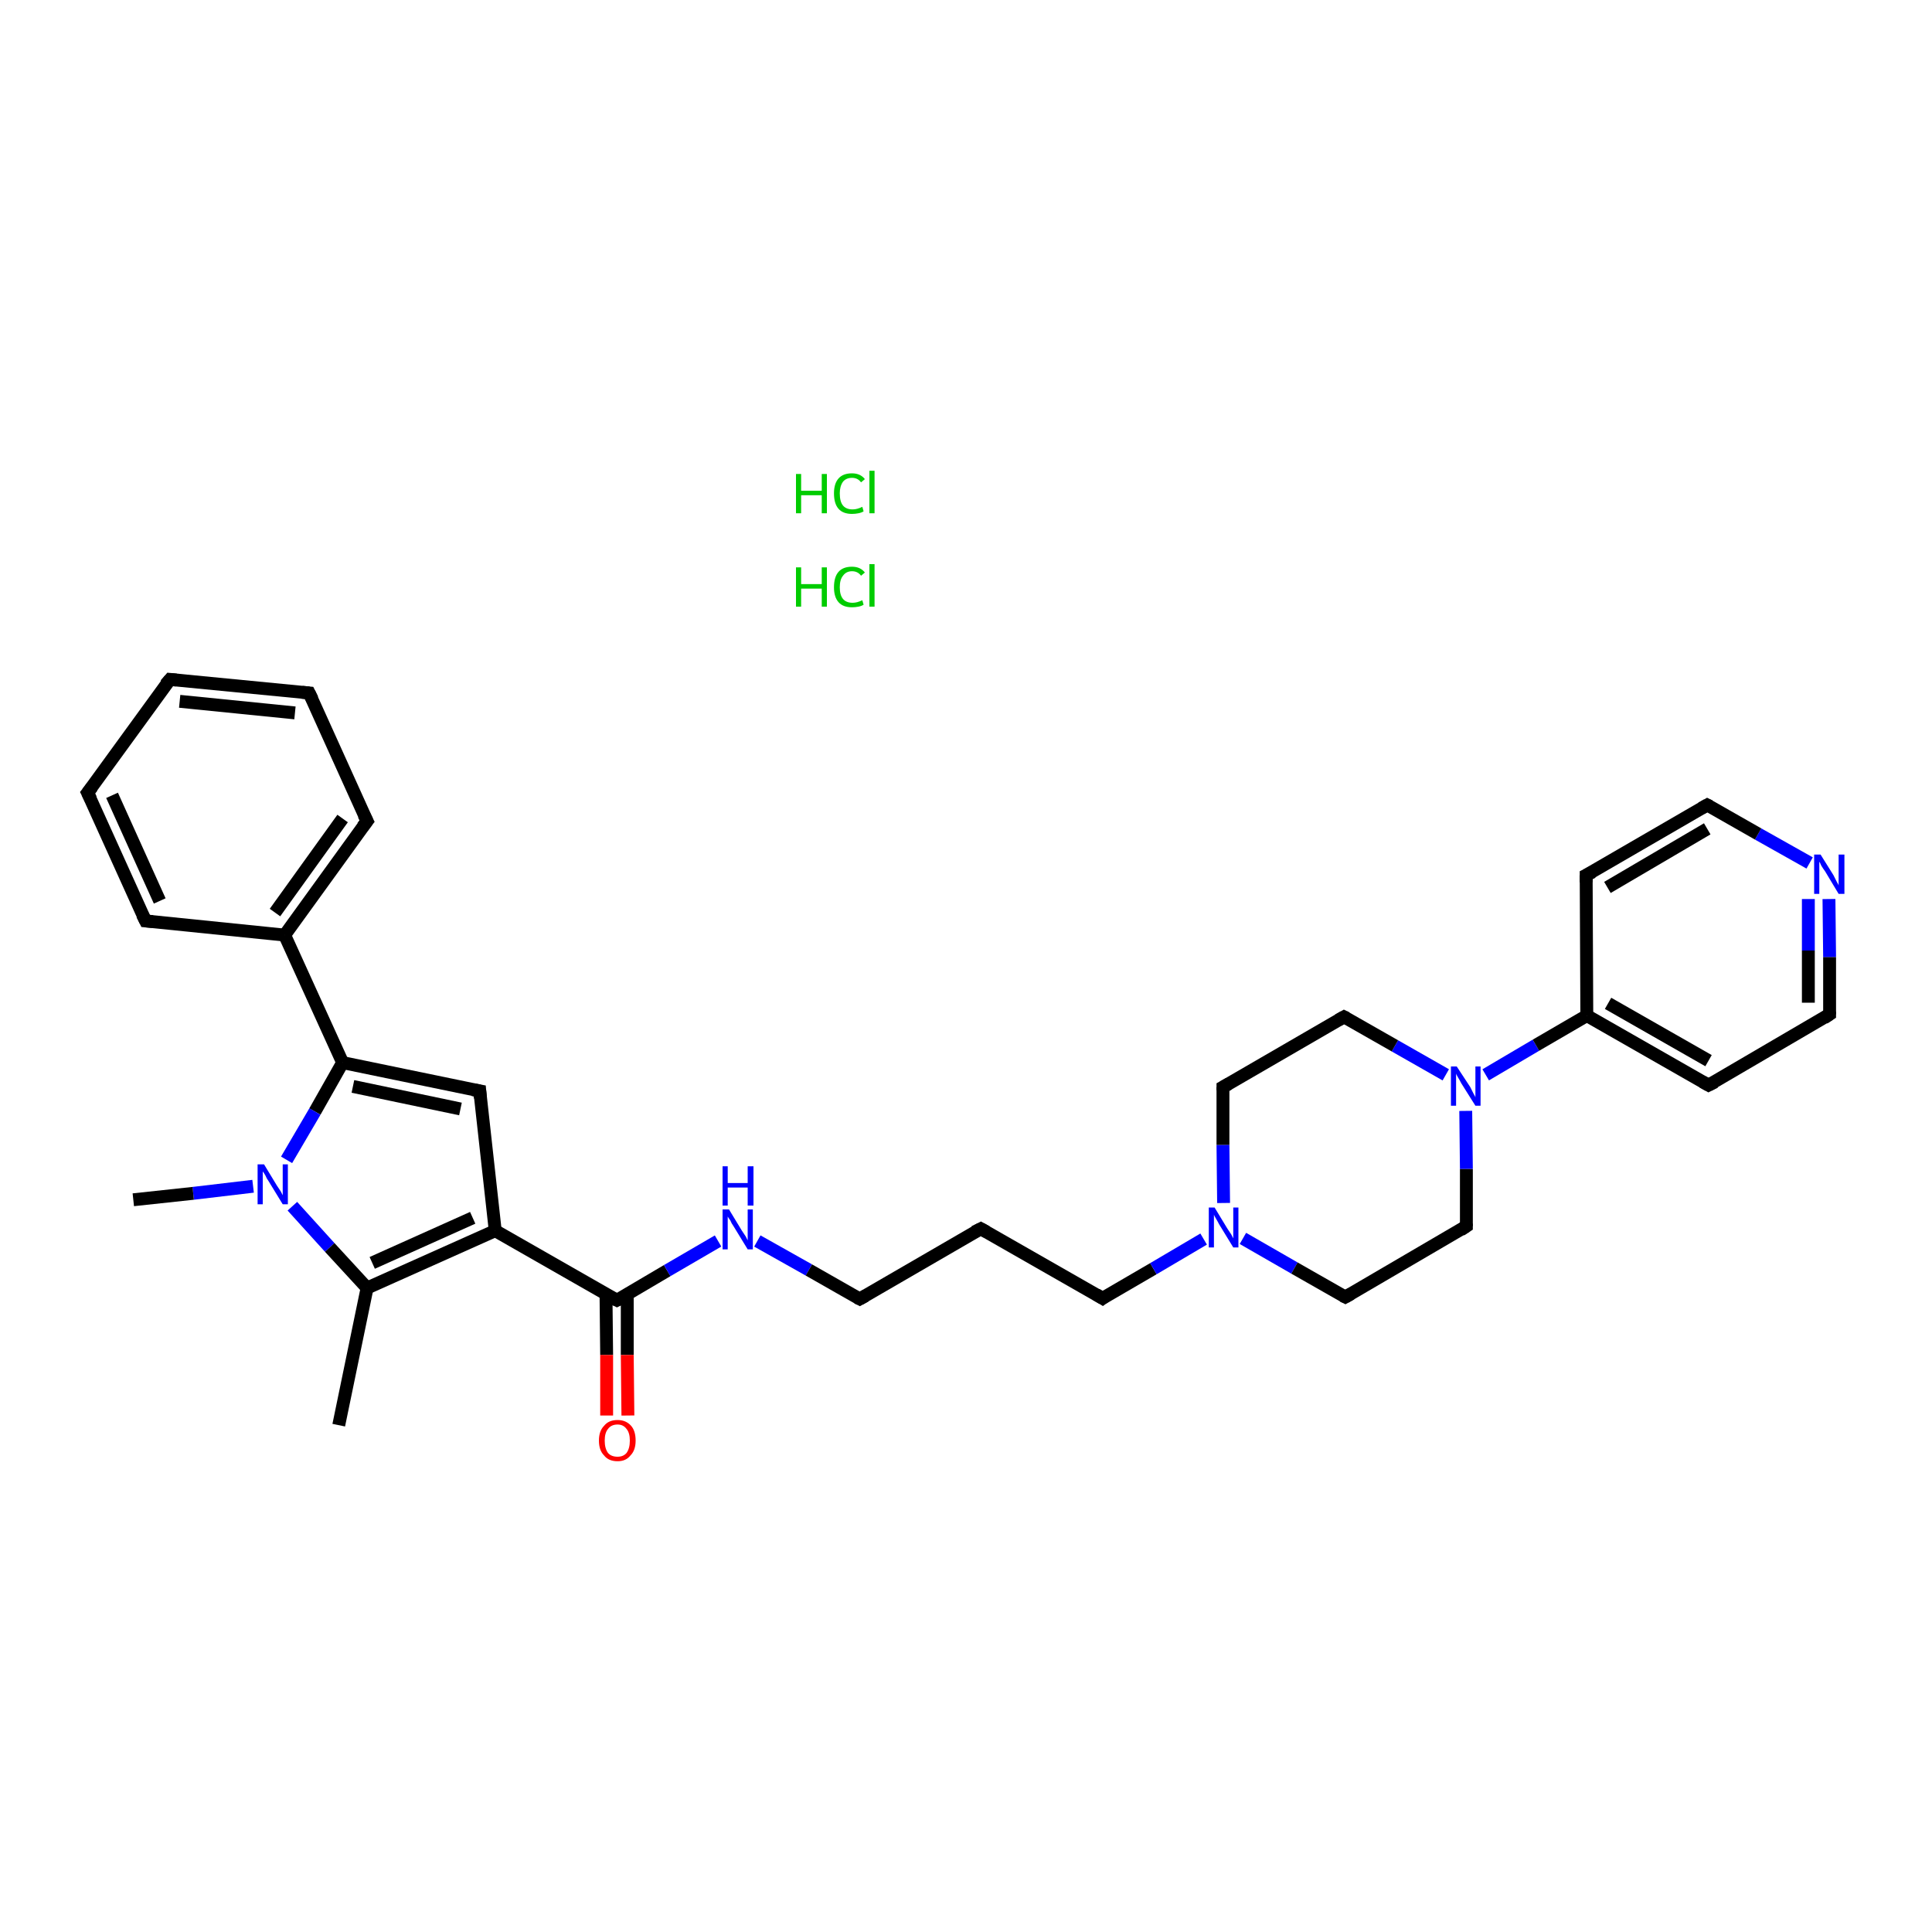 <?xml version='1.0' encoding='iso-8859-1'?>
<svg version='1.1' baseProfile='full'
              xmlns='http://www.w3.org/2000/svg'
                      xmlns:rdkit='http://www.rdkit.org/xml'
                      xmlns:xlink='http://www.w3.org/1999/xlink'
                  xml:space='preserve'
width='300px' height='300px' viewBox='0 0 300 300'>
<!-- END OF HEADER -->
<rect style='opacity:1.0;fill:#FFFFFF;stroke:none' width='300.0' height='300.0' x='0.0' y='0.0'> </rect>
<path class='bond-0 atom-0 atom-1' d='M 52.6,221.3 L 57.0,200.0' style='fill:none;fill-rule:evenodd;stroke:#000000;stroke-width:2.0px;stroke-linecap:butt;stroke-linejoin:miter;stroke-opacity:1' />
<path class='bond-1 atom-1 atom-2' d='M 57.0,200.0 L 76.9,191.1' style='fill:none;fill-rule:evenodd;stroke:#000000;stroke-width:2.0px;stroke-linecap:butt;stroke-linejoin:miter;stroke-opacity:1' />
<path class='bond-1 atom-1 atom-2' d='M 57.8,196.1 L 73.4,189.1' style='fill:none;fill-rule:evenodd;stroke:#000000;stroke-width:2.0px;stroke-linecap:butt;stroke-linejoin:miter;stroke-opacity:1' />
<path class='bond-2 atom-2 atom-3' d='M 76.9,191.1 L 95.8,201.9' style='fill:none;fill-rule:evenodd;stroke:#000000;stroke-width:2.0px;stroke-linecap:butt;stroke-linejoin:miter;stroke-opacity:1' />
<path class='bond-3 atom-3 atom-4' d='M 94.1,201.0 L 94.2,210.4' style='fill:none;fill-rule:evenodd;stroke:#000000;stroke-width:2.0px;stroke-linecap:butt;stroke-linejoin:miter;stroke-opacity:1' />
<path class='bond-3 atom-3 atom-4' d='M 94.2,210.4 L 94.2,219.8' style='fill:none;fill-rule:evenodd;stroke:#FF0000;stroke-width:2.0px;stroke-linecap:butt;stroke-linejoin:miter;stroke-opacity:1' />
<path class='bond-3 atom-3 atom-4' d='M 97.4,200.9 L 97.4,210.4' style='fill:none;fill-rule:evenodd;stroke:#000000;stroke-width:2.0px;stroke-linecap:butt;stroke-linejoin:miter;stroke-opacity:1' />
<path class='bond-3 atom-3 atom-4' d='M 97.4,210.4 L 97.5,219.8' style='fill:none;fill-rule:evenodd;stroke:#FF0000;stroke-width:2.0px;stroke-linecap:butt;stroke-linejoin:miter;stroke-opacity:1' />
<path class='bond-4 atom-3 atom-5' d='M 95.8,201.9 L 103.6,197.3' style='fill:none;fill-rule:evenodd;stroke:#000000;stroke-width:2.0px;stroke-linecap:butt;stroke-linejoin:miter;stroke-opacity:1' />
<path class='bond-4 atom-3 atom-5' d='M 103.6,197.3 L 111.5,192.7' style='fill:none;fill-rule:evenodd;stroke:#0000FF;stroke-width:2.0px;stroke-linecap:butt;stroke-linejoin:miter;stroke-opacity:1' />
<path class='bond-5 atom-5 atom-6' d='M 117.6,192.7 L 125.6,197.2' style='fill:none;fill-rule:evenodd;stroke:#0000FF;stroke-width:2.0px;stroke-linecap:butt;stroke-linejoin:miter;stroke-opacity:1' />
<path class='bond-5 atom-5 atom-6' d='M 125.6,197.2 L 133.5,201.7' style='fill:none;fill-rule:evenodd;stroke:#000000;stroke-width:2.0px;stroke-linecap:butt;stroke-linejoin:miter;stroke-opacity:1' />
<path class='bond-6 atom-6 atom-7' d='M 133.5,201.7 L 152.3,190.8' style='fill:none;fill-rule:evenodd;stroke:#000000;stroke-width:2.0px;stroke-linecap:butt;stroke-linejoin:miter;stroke-opacity:1' />
<path class='bond-7 atom-7 atom-8' d='M 152.3,190.8 L 171.2,201.6' style='fill:none;fill-rule:evenodd;stroke:#000000;stroke-width:2.0px;stroke-linecap:butt;stroke-linejoin:miter;stroke-opacity:1' />
<path class='bond-8 atom-8 atom-9' d='M 171.2,201.6 L 179.1,197.0' style='fill:none;fill-rule:evenodd;stroke:#000000;stroke-width:2.0px;stroke-linecap:butt;stroke-linejoin:miter;stroke-opacity:1' />
<path class='bond-8 atom-8 atom-9' d='M 179.1,197.0 L 186.9,192.4' style='fill:none;fill-rule:evenodd;stroke:#0000FF;stroke-width:2.0px;stroke-linecap:butt;stroke-linejoin:miter;stroke-opacity:1' />
<path class='bond-9 atom-9 atom-10' d='M 193.0,192.3 L 201.0,196.9' style='fill:none;fill-rule:evenodd;stroke:#0000FF;stroke-width:2.0px;stroke-linecap:butt;stroke-linejoin:miter;stroke-opacity:1' />
<path class='bond-9 atom-9 atom-10' d='M 201.0,196.9 L 208.9,201.4' style='fill:none;fill-rule:evenodd;stroke:#000000;stroke-width:2.0px;stroke-linecap:butt;stroke-linejoin:miter;stroke-opacity:1' />
<path class='bond-10 atom-10 atom-11' d='M 208.9,201.4 L 227.7,190.4' style='fill:none;fill-rule:evenodd;stroke:#000000;stroke-width:2.0px;stroke-linecap:butt;stroke-linejoin:miter;stroke-opacity:1' />
<path class='bond-11 atom-11 atom-12' d='M 227.7,190.4 L 227.7,181.5' style='fill:none;fill-rule:evenodd;stroke:#000000;stroke-width:2.0px;stroke-linecap:butt;stroke-linejoin:miter;stroke-opacity:1' />
<path class='bond-11 atom-11 atom-12' d='M 227.7,181.5 L 227.6,172.5' style='fill:none;fill-rule:evenodd;stroke:#0000FF;stroke-width:2.0px;stroke-linecap:butt;stroke-linejoin:miter;stroke-opacity:1' />
<path class='bond-12 atom-12 atom-13' d='M 230.7,166.9 L 238.5,162.3' style='fill:none;fill-rule:evenodd;stroke:#0000FF;stroke-width:2.0px;stroke-linecap:butt;stroke-linejoin:miter;stroke-opacity:1' />
<path class='bond-12 atom-12 atom-13' d='M 238.5,162.3 L 246.4,157.7' style='fill:none;fill-rule:evenodd;stroke:#000000;stroke-width:2.0px;stroke-linecap:butt;stroke-linejoin:miter;stroke-opacity:1' />
<path class='bond-13 atom-13 atom-14' d='M 246.4,157.7 L 265.3,168.5' style='fill:none;fill-rule:evenodd;stroke:#000000;stroke-width:2.0px;stroke-linecap:butt;stroke-linejoin:miter;stroke-opacity:1' />
<path class='bond-13 atom-13 atom-14' d='M 249.7,155.8 L 265.3,164.7' style='fill:none;fill-rule:evenodd;stroke:#000000;stroke-width:2.0px;stroke-linecap:butt;stroke-linejoin:miter;stroke-opacity:1' />
<path class='bond-14 atom-14 atom-15' d='M 265.3,168.5 L 284.1,157.5' style='fill:none;fill-rule:evenodd;stroke:#000000;stroke-width:2.0px;stroke-linecap:butt;stroke-linejoin:miter;stroke-opacity:1' />
<path class='bond-15 atom-15 atom-16' d='M 284.1,157.5 L 284.1,148.6' style='fill:none;fill-rule:evenodd;stroke:#000000;stroke-width:2.0px;stroke-linecap:butt;stroke-linejoin:miter;stroke-opacity:1' />
<path class='bond-15 atom-15 atom-16' d='M 284.1,148.6 L 284.0,139.6' style='fill:none;fill-rule:evenodd;stroke:#0000FF;stroke-width:2.0px;stroke-linecap:butt;stroke-linejoin:miter;stroke-opacity:1' />
<path class='bond-15 atom-15 atom-16' d='M 280.8,155.7 L 280.8,147.6' style='fill:none;fill-rule:evenodd;stroke:#000000;stroke-width:2.0px;stroke-linecap:butt;stroke-linejoin:miter;stroke-opacity:1' />
<path class='bond-15 atom-15 atom-16' d='M 280.8,147.6 L 280.8,139.6' style='fill:none;fill-rule:evenodd;stroke:#0000FF;stroke-width:2.0px;stroke-linecap:butt;stroke-linejoin:miter;stroke-opacity:1' />
<path class='bond-16 atom-16 atom-17' d='M 281.0,134.0 L 273.0,129.5' style='fill:none;fill-rule:evenodd;stroke:#0000FF;stroke-width:2.0px;stroke-linecap:butt;stroke-linejoin:miter;stroke-opacity:1' />
<path class='bond-16 atom-16 atom-17' d='M 273.0,129.5 L 265.1,125.0' style='fill:none;fill-rule:evenodd;stroke:#000000;stroke-width:2.0px;stroke-linecap:butt;stroke-linejoin:miter;stroke-opacity:1' />
<path class='bond-17 atom-17 atom-18' d='M 265.1,125.0 L 246.3,135.9' style='fill:none;fill-rule:evenodd;stroke:#000000;stroke-width:2.0px;stroke-linecap:butt;stroke-linejoin:miter;stroke-opacity:1' />
<path class='bond-17 atom-17 atom-18' d='M 265.1,128.7 L 249.6,137.8' style='fill:none;fill-rule:evenodd;stroke:#000000;stroke-width:2.0px;stroke-linecap:butt;stroke-linejoin:miter;stroke-opacity:1' />
<path class='bond-18 atom-12 atom-19' d='M 224.5,166.9 L 216.6,162.4' style='fill:none;fill-rule:evenodd;stroke:#0000FF;stroke-width:2.0px;stroke-linecap:butt;stroke-linejoin:miter;stroke-opacity:1' />
<path class='bond-18 atom-12 atom-19' d='M 216.6,162.4 L 208.7,157.9' style='fill:none;fill-rule:evenodd;stroke:#000000;stroke-width:2.0px;stroke-linecap:butt;stroke-linejoin:miter;stroke-opacity:1' />
<path class='bond-19 atom-19 atom-20' d='M 208.7,157.9 L 189.9,168.8' style='fill:none;fill-rule:evenodd;stroke:#000000;stroke-width:2.0px;stroke-linecap:butt;stroke-linejoin:miter;stroke-opacity:1' />
<path class='bond-20 atom-2 atom-21' d='M 76.9,191.1 L 74.5,169.4' style='fill:none;fill-rule:evenodd;stroke:#000000;stroke-width:2.0px;stroke-linecap:butt;stroke-linejoin:miter;stroke-opacity:1' />
<path class='bond-21 atom-21 atom-22' d='M 74.5,169.4 L 53.2,165.0' style='fill:none;fill-rule:evenodd;stroke:#000000;stroke-width:2.0px;stroke-linecap:butt;stroke-linejoin:miter;stroke-opacity:1' />
<path class='bond-21 atom-21 atom-22' d='M 71.5,172.2 L 54.8,168.7' style='fill:none;fill-rule:evenodd;stroke:#000000;stroke-width:2.0px;stroke-linecap:butt;stroke-linejoin:miter;stroke-opacity:1' />
<path class='bond-22 atom-22 atom-23' d='M 53.2,165.0 L 44.2,145.2' style='fill:none;fill-rule:evenodd;stroke:#000000;stroke-width:2.0px;stroke-linecap:butt;stroke-linejoin:miter;stroke-opacity:1' />
<path class='bond-23 atom-23 atom-24' d='M 44.2,145.2 L 57.0,127.5' style='fill:none;fill-rule:evenodd;stroke:#000000;stroke-width:2.0px;stroke-linecap:butt;stroke-linejoin:miter;stroke-opacity:1' />
<path class='bond-23 atom-23 atom-24' d='M 42.7,141.7 L 53.2,127.1' style='fill:none;fill-rule:evenodd;stroke:#000000;stroke-width:2.0px;stroke-linecap:butt;stroke-linejoin:miter;stroke-opacity:1' />
<path class='bond-24 atom-24 atom-25' d='M 57.0,127.5 L 48.0,107.6' style='fill:none;fill-rule:evenodd;stroke:#000000;stroke-width:2.0px;stroke-linecap:butt;stroke-linejoin:miter;stroke-opacity:1' />
<path class='bond-25 atom-25 atom-26' d='M 48.0,107.6 L 26.4,105.5' style='fill:none;fill-rule:evenodd;stroke:#000000;stroke-width:2.0px;stroke-linecap:butt;stroke-linejoin:miter;stroke-opacity:1' />
<path class='bond-25 atom-25 atom-26' d='M 45.8,110.7 L 27.9,108.9' style='fill:none;fill-rule:evenodd;stroke:#000000;stroke-width:2.0px;stroke-linecap:butt;stroke-linejoin:miter;stroke-opacity:1' />
<path class='bond-26 atom-26 atom-27' d='M 26.4,105.5 L 13.6,123.1' style='fill:none;fill-rule:evenodd;stroke:#000000;stroke-width:2.0px;stroke-linecap:butt;stroke-linejoin:miter;stroke-opacity:1' />
<path class='bond-27 atom-27 atom-28' d='M 13.6,123.1 L 22.6,143.0' style='fill:none;fill-rule:evenodd;stroke:#000000;stroke-width:2.0px;stroke-linecap:butt;stroke-linejoin:miter;stroke-opacity:1' />
<path class='bond-27 atom-27 atom-28' d='M 17.4,123.5 L 24.8,139.9' style='fill:none;fill-rule:evenodd;stroke:#000000;stroke-width:2.0px;stroke-linecap:butt;stroke-linejoin:miter;stroke-opacity:1' />
<path class='bond-28 atom-22 atom-29' d='M 53.2,165.0 L 48.9,172.6' style='fill:none;fill-rule:evenodd;stroke:#000000;stroke-width:2.0px;stroke-linecap:butt;stroke-linejoin:miter;stroke-opacity:1' />
<path class='bond-28 atom-22 atom-29' d='M 48.9,172.6 L 44.5,180.1' style='fill:none;fill-rule:evenodd;stroke:#0000FF;stroke-width:2.0px;stroke-linecap:butt;stroke-linejoin:miter;stroke-opacity:1' />
<path class='bond-29 atom-29 atom-30' d='M 39.3,184.2 L 30.0,185.3' style='fill:none;fill-rule:evenodd;stroke:#0000FF;stroke-width:2.0px;stroke-linecap:butt;stroke-linejoin:miter;stroke-opacity:1' />
<path class='bond-29 atom-29 atom-30' d='M 30.0,185.3 L 20.7,186.3' style='fill:none;fill-rule:evenodd;stroke:#000000;stroke-width:2.0px;stroke-linecap:butt;stroke-linejoin:miter;stroke-opacity:1' />
<path class='bond-30 atom-29 atom-1' d='M 45.4,187.3 L 51.2,193.7' style='fill:none;fill-rule:evenodd;stroke:#0000FF;stroke-width:2.0px;stroke-linecap:butt;stroke-linejoin:miter;stroke-opacity:1' />
<path class='bond-30 atom-29 atom-1' d='M 51.2,193.7 L 57.0,200.0' style='fill:none;fill-rule:evenodd;stroke:#000000;stroke-width:2.0px;stroke-linecap:butt;stroke-linejoin:miter;stroke-opacity:1' />
<path class='bond-31 atom-20 atom-9' d='M 189.9,168.8 L 189.9,177.8' style='fill:none;fill-rule:evenodd;stroke:#000000;stroke-width:2.0px;stroke-linecap:butt;stroke-linejoin:miter;stroke-opacity:1' />
<path class='bond-31 atom-20 atom-9' d='M 189.9,177.8 L 190.0,186.8' style='fill:none;fill-rule:evenodd;stroke:#0000FF;stroke-width:2.0px;stroke-linecap:butt;stroke-linejoin:miter;stroke-opacity:1' />
<path class='bond-32 atom-28 atom-23' d='M 22.6,143.0 L 44.2,145.2' style='fill:none;fill-rule:evenodd;stroke:#000000;stroke-width:2.0px;stroke-linecap:butt;stroke-linejoin:miter;stroke-opacity:1' />
<path class='bond-33 atom-18 atom-13' d='M 246.3,135.9 L 246.4,157.7' style='fill:none;fill-rule:evenodd;stroke:#000000;stroke-width:2.0px;stroke-linecap:butt;stroke-linejoin:miter;stroke-opacity:1' />
<path d='M 94.8,201.4 L 95.8,201.9 L 96.2,201.7' style='fill:none;stroke:#000000;stroke-width:2.0px;stroke-linecap:butt;stroke-linejoin:miter;stroke-opacity:1;' />
<path d='M 133.1,201.5 L 133.5,201.7 L 134.4,201.2' style='fill:none;stroke:#000000;stroke-width:2.0px;stroke-linecap:butt;stroke-linejoin:miter;stroke-opacity:1;' />
<path d='M 151.3,191.3 L 152.3,190.8 L 153.2,191.3' style='fill:none;stroke:#000000;stroke-width:2.0px;stroke-linecap:butt;stroke-linejoin:miter;stroke-opacity:1;' />
<path d='M 170.2,201.0 L 171.2,201.6 L 171.6,201.3' style='fill:none;stroke:#000000;stroke-width:2.0px;stroke-linecap:butt;stroke-linejoin:miter;stroke-opacity:1;' />
<path d='M 208.5,201.2 L 208.9,201.4 L 209.8,200.9' style='fill:none;stroke:#000000;stroke-width:2.0px;stroke-linecap:butt;stroke-linejoin:miter;stroke-opacity:1;' />
<path d='M 226.8,191.0 L 227.7,190.4 L 227.7,190.0' style='fill:none;stroke:#000000;stroke-width:2.0px;stroke-linecap:butt;stroke-linejoin:miter;stroke-opacity:1;' />
<path d='M 264.4,168.0 L 265.3,168.5 L 266.3,168.0' style='fill:none;stroke:#000000;stroke-width:2.0px;stroke-linecap:butt;stroke-linejoin:miter;stroke-opacity:1;' />
<path d='M 283.2,158.1 L 284.1,157.5 L 284.1,157.1' style='fill:none;stroke:#000000;stroke-width:2.0px;stroke-linecap:butt;stroke-linejoin:miter;stroke-opacity:1;' />
<path d='M 265.5,125.2 L 265.1,125.0 L 264.2,125.5' style='fill:none;stroke:#000000;stroke-width:2.0px;stroke-linecap:butt;stroke-linejoin:miter;stroke-opacity:1;' />
<path d='M 247.3,135.4 L 246.3,135.9 L 246.3,137.0' style='fill:none;stroke:#000000;stroke-width:2.0px;stroke-linecap:butt;stroke-linejoin:miter;stroke-opacity:1;' />
<path d='M 209.1,158.1 L 208.7,157.9 L 207.8,158.4' style='fill:none;stroke:#000000;stroke-width:2.0px;stroke-linecap:butt;stroke-linejoin:miter;stroke-opacity:1;' />
<path d='M 190.8,168.3 L 189.9,168.8 L 189.9,169.3' style='fill:none;stroke:#000000;stroke-width:2.0px;stroke-linecap:butt;stroke-linejoin:miter;stroke-opacity:1;' />
<path d='M 74.6,170.5 L 74.5,169.4 L 73.4,169.2' style='fill:none;stroke:#000000;stroke-width:2.0px;stroke-linecap:butt;stroke-linejoin:miter;stroke-opacity:1;' />
<path d='M 56.3,128.4 L 57.0,127.5 L 56.5,126.5' style='fill:none;stroke:#000000;stroke-width:2.0px;stroke-linecap:butt;stroke-linejoin:miter;stroke-opacity:1;' />
<path d='M 48.5,108.6 L 48.0,107.6 L 46.9,107.5' style='fill:none;stroke:#000000;stroke-width:2.0px;stroke-linecap:butt;stroke-linejoin:miter;stroke-opacity:1;' />
<path d='M 27.4,105.6 L 26.4,105.5 L 25.7,106.3' style='fill:none;stroke:#000000;stroke-width:2.0px;stroke-linecap:butt;stroke-linejoin:miter;stroke-opacity:1;' />
<path d='M 14.3,122.2 L 13.6,123.1 L 14.1,124.1' style='fill:none;stroke:#000000;stroke-width:2.0px;stroke-linecap:butt;stroke-linejoin:miter;stroke-opacity:1;' />
<path d='M 22.1,142.0 L 22.6,143.0 L 23.7,143.1' style='fill:none;stroke:#000000;stroke-width:2.0px;stroke-linecap:butt;stroke-linejoin:miter;stroke-opacity:1;' />
<path class='atom-4' d='M 93.0 223.7
Q 93.0 222.2, 93.8 221.4
Q 94.5 220.5, 95.9 220.5
Q 97.2 220.5, 98.0 221.4
Q 98.7 222.2, 98.7 223.7
Q 98.7 225.2, 97.9 226.0
Q 97.2 226.9, 95.9 226.9
Q 94.5 226.9, 93.8 226.0
Q 93.0 225.2, 93.0 223.7
M 95.9 226.2
Q 96.8 226.2, 97.3 225.6
Q 97.8 224.9, 97.8 223.7
Q 97.8 222.5, 97.3 221.9
Q 96.8 221.2, 95.9 221.2
Q 94.9 221.2, 94.4 221.9
Q 93.9 222.5, 93.9 223.7
Q 93.9 224.9, 94.4 225.6
Q 94.9 226.2, 95.9 226.2
' fill='#FF0000'/>
<path class='atom-5' d='M 113.2 187.8
L 115.2 191.1
Q 115.4 191.4, 115.8 192.0
Q 116.1 192.6, 116.1 192.6
L 116.1 187.8
L 116.9 187.8
L 116.9 194.0
L 116.1 194.0
L 113.9 190.4
Q 113.6 190.0, 113.4 189.5
Q 113.1 189.1, 113.0 188.9
L 113.0 194.0
L 112.2 194.0
L 112.2 187.8
L 113.2 187.8
' fill='#0000FF'/>
<path class='atom-5' d='M 112.2 181.1
L 113.0 181.1
L 113.0 183.7
L 116.1 183.7
L 116.1 181.1
L 117.0 181.1
L 117.0 187.2
L 116.1 187.2
L 116.1 184.4
L 113.0 184.4
L 113.0 187.2
L 112.2 187.2
L 112.2 181.1
' fill='#0000FF'/>
<path class='atom-9' d='M 188.6 187.5
L 190.6 190.8
Q 190.8 191.1, 191.2 191.7
Q 191.5 192.3, 191.5 192.3
L 191.5 187.5
L 192.3 187.5
L 192.3 193.7
L 191.5 193.7
L 189.3 190.1
Q 189.1 189.7, 188.8 189.2
Q 188.5 188.7, 188.5 188.6
L 188.5 193.7
L 187.7 193.7
L 187.7 187.5
L 188.6 187.5
' fill='#0000FF'/>
<path class='atom-12' d='M 226.2 165.6
L 228.3 168.8
Q 228.5 169.2, 228.8 169.8
Q 229.1 170.3, 229.1 170.4
L 229.1 165.6
L 229.9 165.6
L 229.9 171.7
L 229.1 171.7
L 226.9 168.2
Q 226.7 167.8, 226.4 167.3
Q 226.1 166.8, 226.1 166.7
L 226.1 171.7
L 225.3 171.7
L 225.3 165.6
L 226.2 165.6
' fill='#0000FF'/>
<path class='atom-16' d='M 282.7 132.7
L 284.7 135.9
Q 284.9 136.3, 285.2 136.9
Q 285.5 137.4, 285.5 137.5
L 285.5 132.7
L 286.4 132.7
L 286.4 138.8
L 285.5 138.8
L 283.4 135.3
Q 283.1 134.9, 282.8 134.4
Q 282.6 133.9, 282.5 133.8
L 282.5 138.8
L 281.7 138.8
L 281.7 132.7
L 282.7 132.7
' fill='#0000FF'/>
<path class='atom-29' d='M 41.0 180.8
L 43.0 184.1
Q 43.2 184.4, 43.6 185.0
Q 43.9 185.6, 43.9 185.6
L 43.9 180.8
L 44.7 180.8
L 44.7 187.0
L 43.9 187.0
L 41.7 183.4
Q 41.4 183.0, 41.2 182.5
Q 40.9 182.0, 40.8 181.9
L 40.8 187.0
L 40.0 187.0
L 40.0 180.8
L 41.0 180.8
' fill='#0000FF'/>
<path class='atom-31' d='M 123.6 88.1
L 124.4 88.1
L 124.4 90.7
L 127.6 90.7
L 127.6 88.1
L 128.4 88.1
L 128.4 94.2
L 127.6 94.2
L 127.6 91.4
L 124.4 91.4
L 124.4 94.2
L 123.6 94.2
L 123.6 88.1
' fill='#00CC00'/>
<path class='atom-31' d='M 129.5 91.2
Q 129.5 89.6, 130.2 88.8
Q 130.9 88.0, 132.3 88.0
Q 133.6 88.0, 134.3 88.9
L 133.7 89.4
Q 133.2 88.7, 132.3 88.7
Q 131.4 88.7, 130.9 89.4
Q 130.4 90.0, 130.4 91.2
Q 130.4 92.4, 130.9 93.0
Q 131.4 93.6, 132.4 93.6
Q 133.1 93.6, 133.9 93.2
L 134.1 93.9
Q 133.8 94.1, 133.3 94.2
Q 132.8 94.3, 132.3 94.3
Q 130.9 94.3, 130.2 93.5
Q 129.5 92.7, 129.5 91.2
' fill='#00CC00'/>
<path class='atom-31' d='M 135.0 87.6
L 135.8 87.6
L 135.8 94.2
L 135.0 94.2
L 135.0 87.6
' fill='#00CC00'/>
<path class='atom-32' d='M 123.6 73.6
L 124.4 73.6
L 124.4 76.2
L 127.6 76.2
L 127.6 73.6
L 128.4 73.6
L 128.4 79.7
L 127.6 79.7
L 127.6 76.9
L 124.4 76.9
L 124.4 79.7
L 123.6 79.7
L 123.6 73.6
' fill='#00CC00'/>
<path class='atom-32' d='M 129.5 76.6
Q 129.5 75.1, 130.2 74.3
Q 130.9 73.5, 132.3 73.5
Q 133.6 73.5, 134.3 74.4
L 133.7 74.9
Q 133.2 74.2, 132.3 74.2
Q 131.4 74.2, 130.9 74.8
Q 130.4 75.5, 130.4 76.6
Q 130.4 77.9, 130.9 78.5
Q 131.4 79.1, 132.4 79.1
Q 133.1 79.1, 133.9 78.7
L 134.1 79.4
Q 133.8 79.6, 133.3 79.7
Q 132.8 79.8, 132.3 79.8
Q 130.9 79.8, 130.2 79.0
Q 129.5 78.2, 129.5 76.6
' fill='#00CC00'/>
<path class='atom-32' d='M 135.0 73.1
L 135.8 73.1
L 135.8 79.7
L 135.0 79.7
L 135.0 73.1
' fill='#00CC00'/>
</svg>
